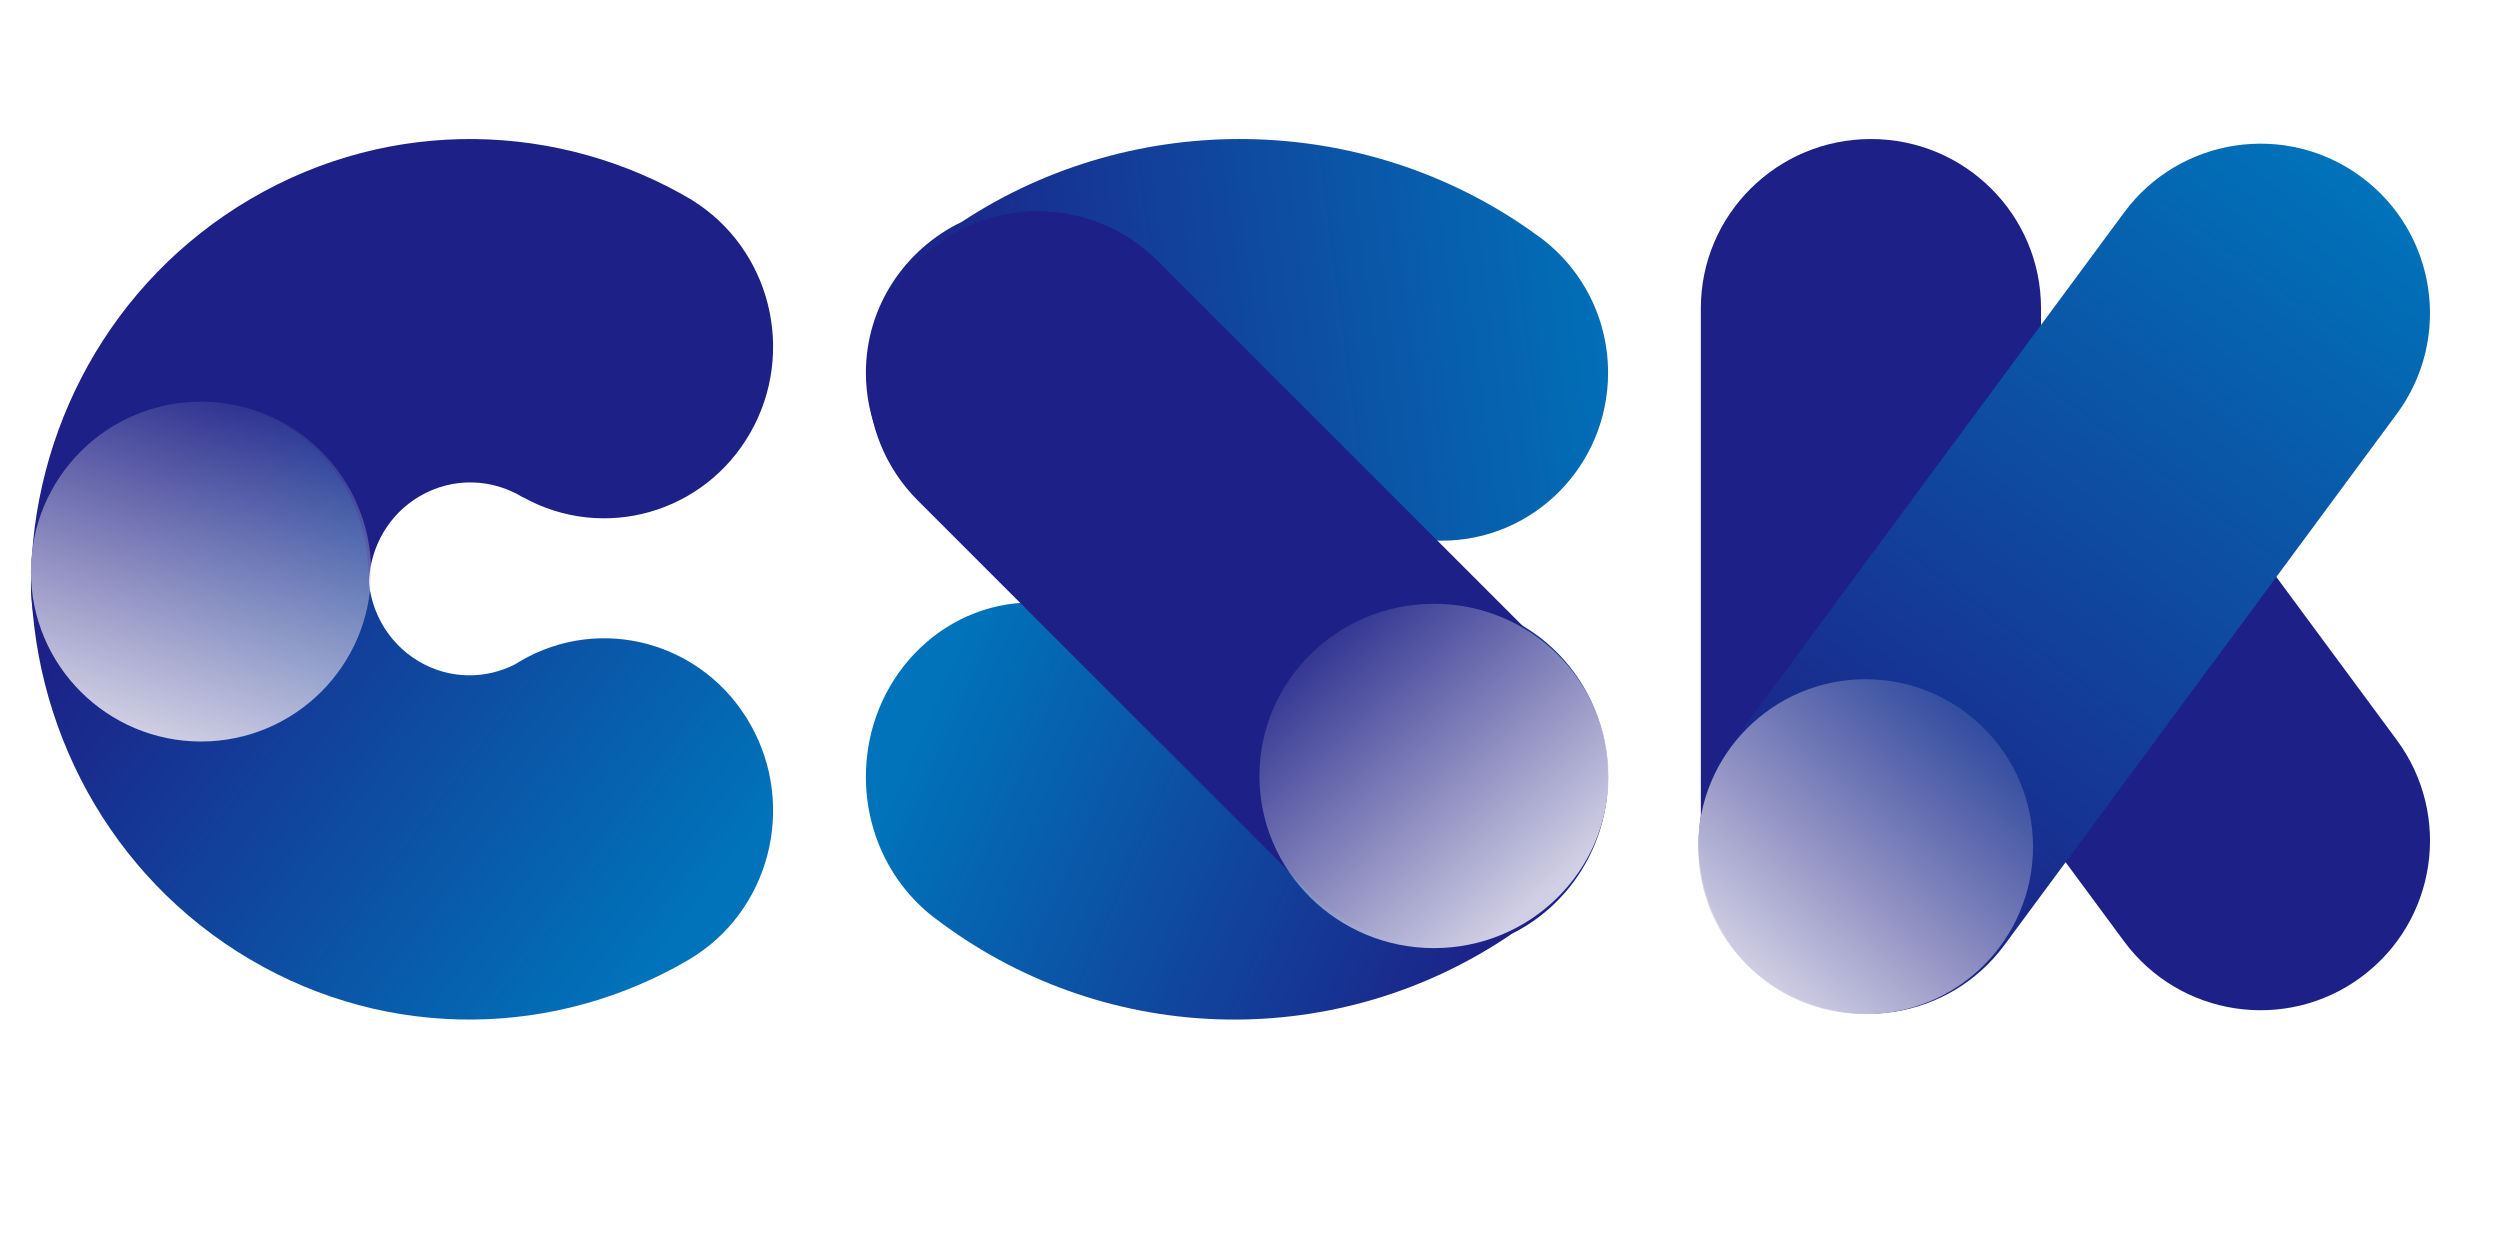 <svg width="530" height="262" viewBox="0 0 530 262" fill="none" xmlns="http://www.w3.org/2000/svg">
<path fill-rule="evenodd" clip-rule="evenodd" d="M146.726 42.411C118.794 25.858 83.151 24.566 53.142 42.168C23.342 59.646 6.646 91.328 6.557 123.937H6.56C6.56 123.986 6.559 124.034 6.559 124.082C6.559 144.182 22.612 160.475 42.414 160.475C62.217 160.475 78.269 144.182 78.269 124.082C78.269 123.678 78.263 123.273 78.25 122.872C78.654 115.778 82.453 109.02 88.965 105.202C96.01 101.069 104.401 101.45 110.895 105.461L110.914 105.426C127.933 114.875 149.351 108.838 159.098 91.689C168.844 74.538 163.281 52.676 146.716 42.427L146.726 42.411Z" fill="#1D2086"/>
<path fill-rule="evenodd" clip-rule="evenodd" d="M6.558 120.762C6.412 153.695 23.104 185.78 53.062 203.426C82.811 220.948 118.105 219.793 145.9 203.527L145.898 203.524C145.939 203.5 145.98 203.476 146.022 203.452C163.126 193.377 168.98 171.051 159.095 153.585C149.211 136.12 127.333 130.128 110.228 140.203C109.884 140.407 109.544 140.614 109.209 140.827C102.97 144.027 95.323 144.062 88.823 140.233C81.79 136.091 77.925 128.499 78.097 120.762H78.058C77.604 101.015 61.776 85.15 42.317 85.15C22.858 85.15 7.03 101.015 6.576 120.762H6.558Z" fill="url(#paint0_linear_430_818)"/>
<path d="M42.615 157.2C62.529 157.2 78.672 141.071 78.672 121.175C78.672 101.279 62.529 85.15 42.615 85.15C22.7 85.15 6.557 101.279 6.557 121.175C6.557 141.071 22.7 157.2 42.615 157.2Z" fill="url(#paint1_linear_430_818)"/>
<path fill-rule="evenodd" clip-rule="evenodd" d="M325.005 49.258C289.089 23.644 240.54 22.903 203.892 47.033C191.859 52.813 183.568 64.971 183.568 79.035C183.568 98.691 199.763 114.625 219.739 114.625C230.325 114.625 239.848 110.15 246.463 103.019C256.945 97.635 269.596 97.772 279.968 103.432C282.548 106.195 285.561 108.543 288.897 110.363C288.949 110.418 289 110.475 289.052 110.53L289.089 110.467C294.026 113.121 299.661 114.625 305.646 114.625C325.122 114.625 340.912 98.691 340.912 79.035C340.912 66.59 334.582 55.637 324.995 49.275L325.005 49.258Z" fill="url(#paint2_linear_430_818)"/>
<path fill-rule="evenodd" clip-rule="evenodd" d="M199.476 195.606C235.392 222.205 283.94 222.975 320.588 197.916C332.622 191.914 340.912 179.288 340.912 164.684C340.912 144.272 324.718 127.725 304.741 127.725C294.156 127.725 284.632 132.372 278.018 139.776C267.534 145.368 254.884 145.225 244.512 139.349C241.932 136.478 238.919 134.041 235.583 132.151C235.531 132.093 235.479 132.035 235.429 131.978L235.392 132.043C230.455 129.287 224.819 127.725 218.835 127.725C199.358 127.725 183.568 144.272 183.568 164.684C183.568 177.608 189.898 188.982 199.486 195.588L199.476 195.606Z" fill="url(#paint3_linear_430_818)"/>
<path d="M245.405 55.309C231.371 41.278 208.616 41.278 194.582 55.309C180.547 69.34 180.547 92.089 194.582 106.12L277.922 189.44C291.957 203.472 314.711 203.472 328.746 189.44C342.78 175.409 342.78 152.66 328.746 138.629L245.405 55.309Z" fill="#1D2086"/>
<path d="M304 201C324.435 201 341 184.658 341 164.5C341 144.342 324.435 128 304 128C283.565 128 267 144.342 267 164.5C267 184.658 283.565 201 304 201Z" fill="url(#paint4_linear_430_818)"/>
<path d="M420.081 158.655C408.291 142.694 411.675 120.199 427.64 108.412C443.605 96.624 466.105 100.007 477.895 115.969L508.131 156.899C519.921 172.86 516.537 195.355 500.572 207.143C484.607 218.93 462.107 215.547 450.317 199.586L420.081 158.655Z" fill="#1D2086"/>
<path d="M432.696 65.347C432.696 45.536 416.552 29.475 396.638 29.475C376.724 29.475 360.58 45.536 360.58 65.347V173.728C360.58 193.539 376.724 209.6 396.638 209.6C416.552 209.6 432.696 193.539 432.696 173.728V65.347Z" fill="#1D2086"/>
<path d="M508.128 87.733C519.919 71.772 516.534 49.277 500.569 37.489C484.604 25.701 462.104 29.085 450.314 45.046L367.123 157.663C355.333 173.624 358.717 196.119 374.682 207.907C390.647 219.694 413.147 216.311 424.938 200.35L508.128 87.733Z" fill="url(#paint5_linear_430_818)"/>
<path d="M395.5 215C415.106 215 431 199.106 431 179.5C431 159.894 415.106 144 395.5 144C375.894 144 360 159.894 360 179.5C360 199.106 375.894 215 395.5 215Z" fill="url(#paint6_linear_430_818)"/>
<defs>
<linearGradient id="paint0_linear_430_818" x1="20.5" y1="121" x2="136" y2="208" gradientUnits="userSpaceOnUse">
<stop stop-color="#1D2086"/>
<stop offset="1" stop-color="#0073BA"/>
</linearGradient>
<linearGradient id="paint1_linear_430_818" x1="60" y1="80" x2="34" y2="157" gradientUnits="userSpaceOnUse">
<stop stop-color="#D1CFE4" stop-opacity="0"/>
<stop offset="1" stop-color="#D1CFE4"/>
</linearGradient>
<linearGradient id="paint2_linear_430_818" x1="346.5" y1="57.5" x2="189" y2="78.5" gradientUnits="userSpaceOnUse">
<stop stop-color="#0073BA"/>
<stop offset="1" stop-color="#1D2086"/>
</linearGradient>
<linearGradient id="paint3_linear_430_818" x1="195" y1="155" x2="316.5" y2="208.5" gradientUnits="userSpaceOnUse">
<stop stop-color="#0073BA"/>
<stop offset="1" stop-color="#1D2086"/>
</linearGradient>
<linearGradient id="paint4_linear_430_818" x1="326.213" y1="190.59" x2="272.27" y2="129.817" gradientUnits="userSpaceOnUse">
<stop stop-color="#D1CFE4"/>
<stop offset="1" stop-color="#D1CFE4" stop-opacity="0"/>
</linearGradient>
<linearGradient id="paint5_linear_430_818" x1="500.569" y1="37.489" x2="385.535" y2="190.027" gradientUnits="userSpaceOnUse">
<stop stop-color="#0073BA"/>
<stop offset="1" stop-color="#1D2086"/>
</linearGradient>
<linearGradient id="paint6_linear_430_818" x1="373.212" y1="207.954" x2="428.404" y2="143.951" gradientUnits="userSpaceOnUse">
<stop stop-color="#D1CFE4"/>
<stop offset="1" stop-color="#D1CFE4" stop-opacity="0"/>
</linearGradient>
</defs>
</svg>
